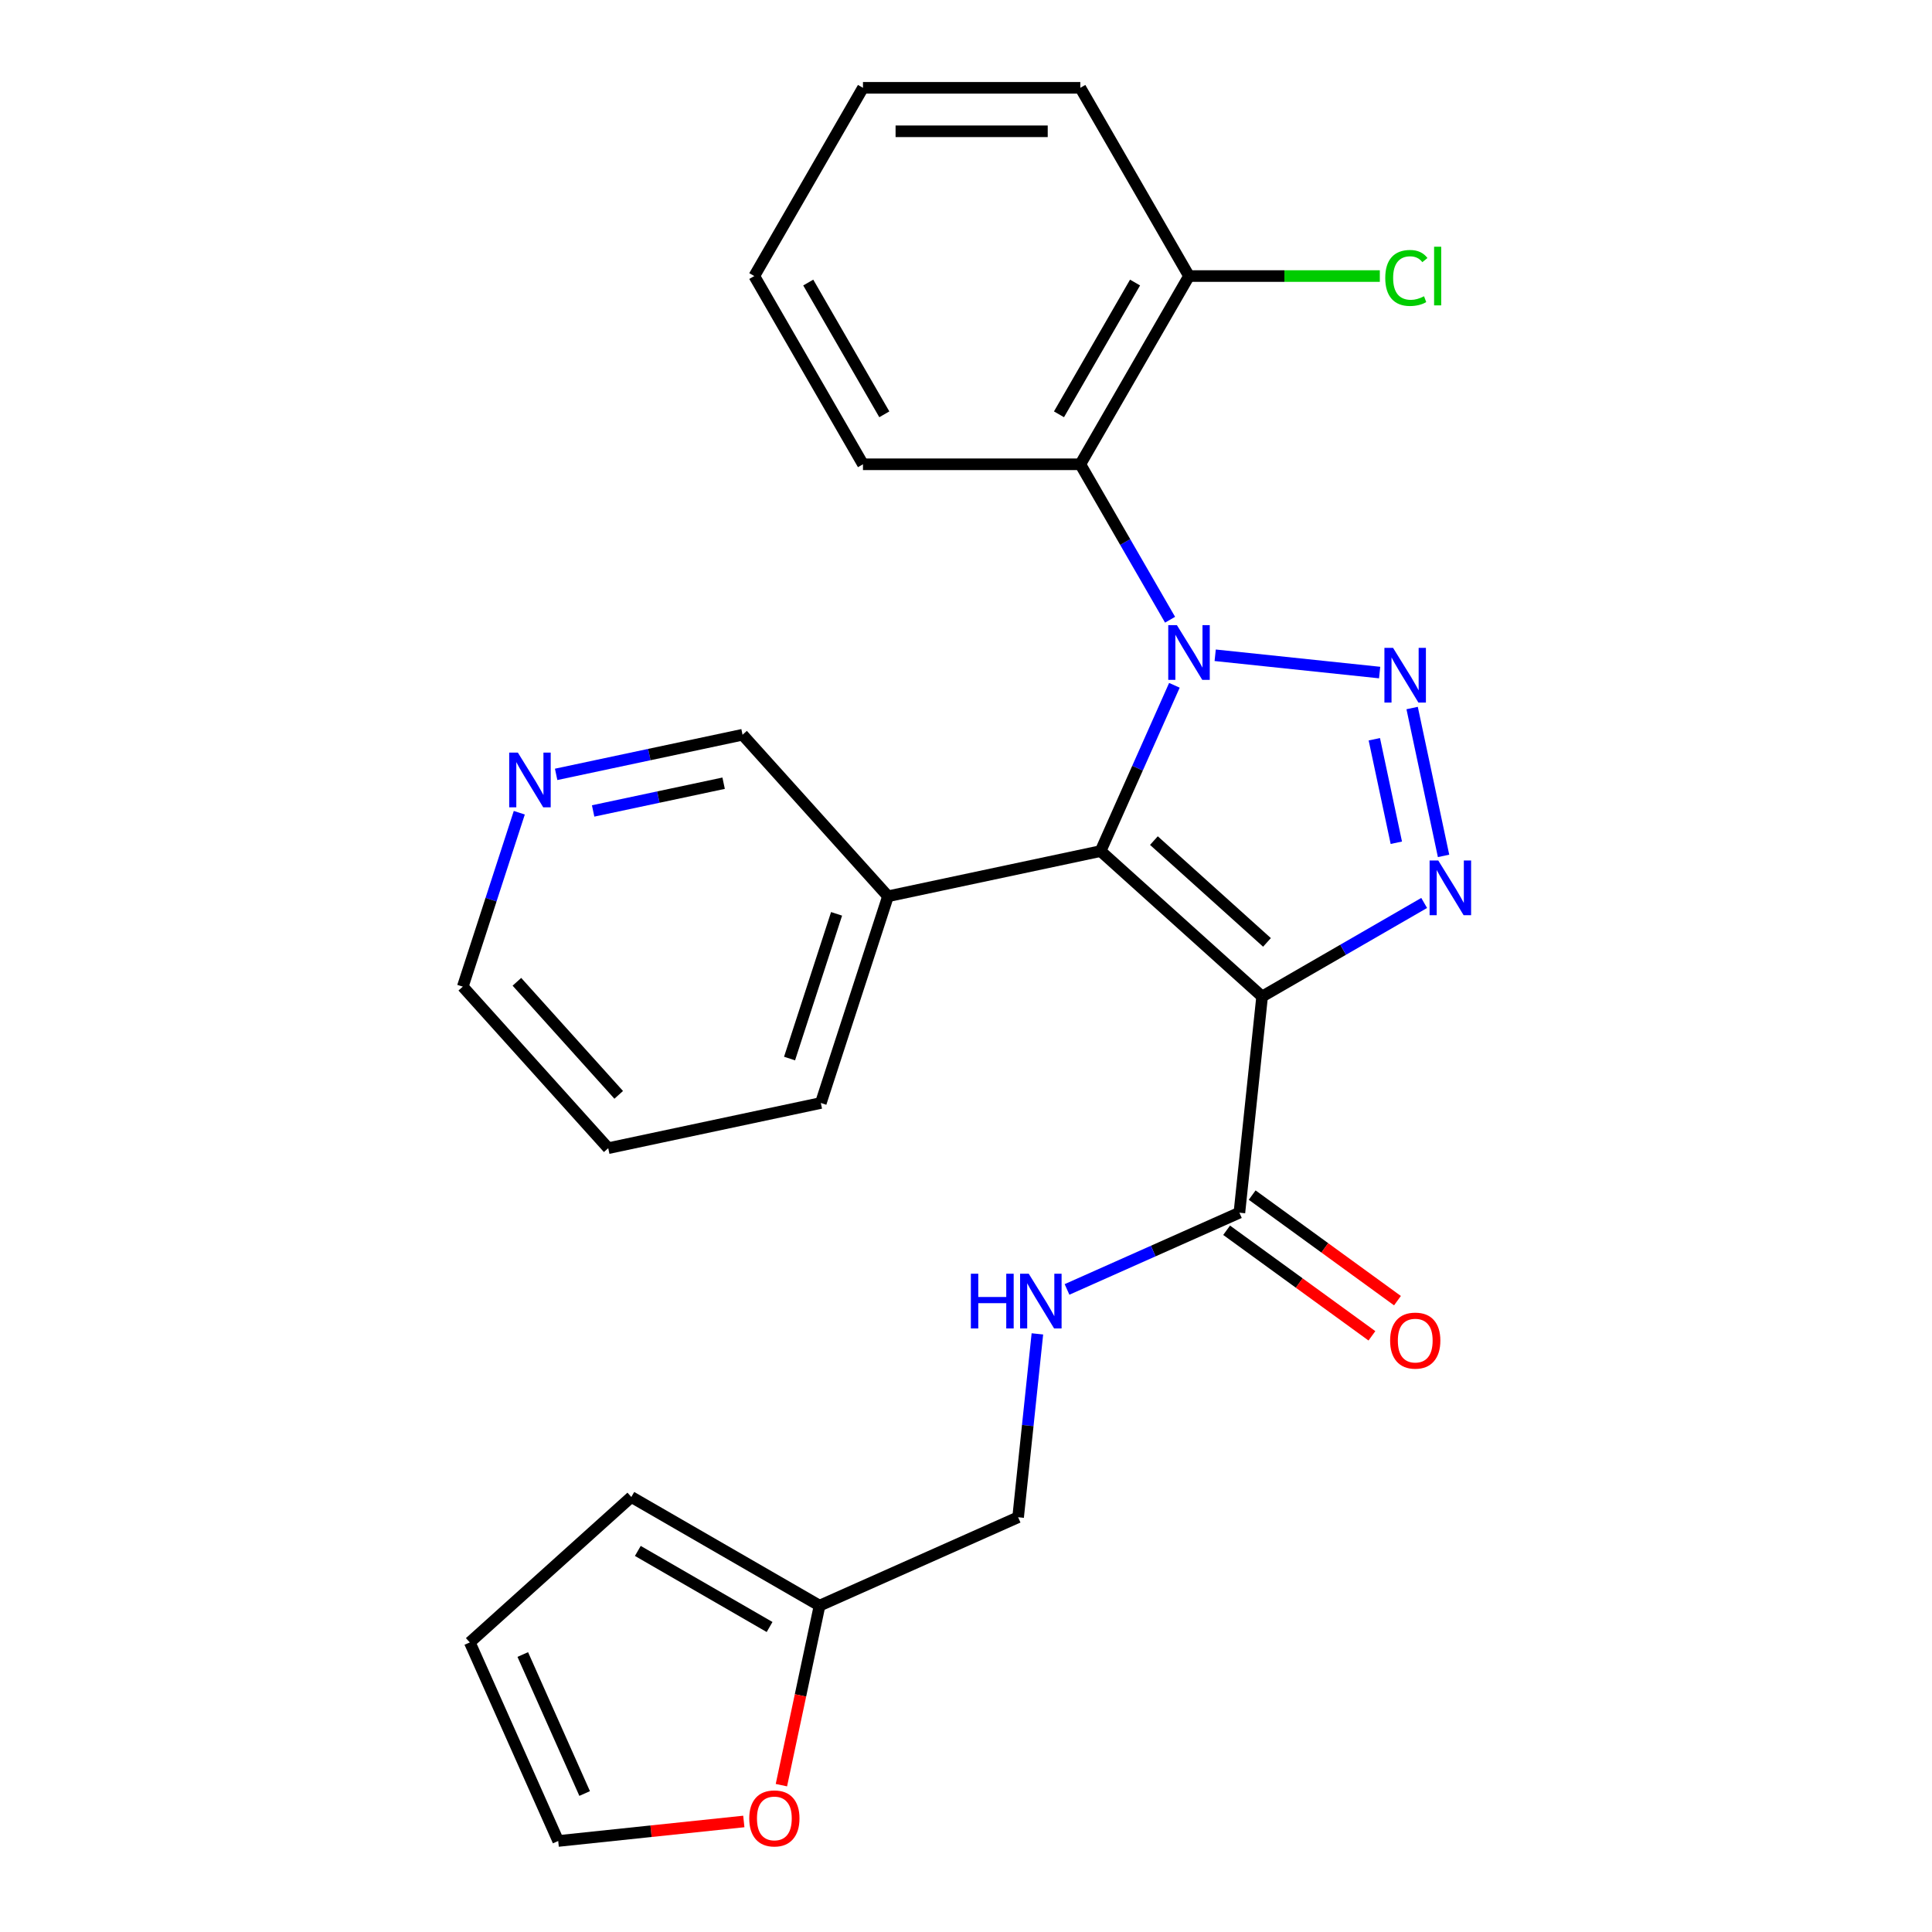 <?xml version='1.0' encoding='iso-8859-1'?>
<svg version='1.1' baseProfile='full'
              xmlns='http://www.w3.org/2000/svg'
                      xmlns:rdkit='http://www.rdkit.org/xml'
                      xmlns:xlink='http://www.w3.org/1999/xlink'
                  xml:space='preserve'
width='1000px' height='1000px' viewBox='0 0 1000 1000'>
<!-- END OF HEADER -->
<rect style='opacity:1.0;fill:#FFFFFF;stroke:none' width='1000' height='1000' x='0' y='0'> </rect>
<path class='bond-0' d='M 628.977,339.167 L 714.098,348.114' style='fill:none;fill-rule:evenodd;stroke:#0000FF;stroke-width:6px;stroke-linecap:butt;stroke-linejoin:miter;stroke-opacity:1' />
<path class='bond-2' d='M 607.868,354.715 L 588.767,397.617' style='fill:none;fill-rule:evenodd;stroke:#0000FF;stroke-width:6px;stroke-linecap:butt;stroke-linejoin:miter;stroke-opacity:1' />
<path class='bond-2' d='M 588.767,397.617 L 569.666,440.518' style='fill:none;fill-rule:evenodd;stroke:#000000;stroke-width:6px;stroke-linecap:butt;stroke-linejoin:miter;stroke-opacity:1' />
<path class='bond-4' d='M 605.626,320.77 L 582.4,280.542' style='fill:none;fill-rule:evenodd;stroke:#0000FF;stroke-width:6px;stroke-linecap:butt;stroke-linejoin:miter;stroke-opacity:1' />
<path class='bond-4' d='M 582.4,280.542 L 559.174,240.313' style='fill:none;fill-rule:evenodd;stroke:#000000;stroke-width:6px;stroke-linecap:butt;stroke-linejoin:miter;stroke-opacity:1' />
<path class='bond-3' d='M 730.918,366.475 L 747.185,443.007' style='fill:none;fill-rule:evenodd;stroke:#0000FF;stroke-width:6px;stroke-linecap:butt;stroke-linejoin:miter;stroke-opacity:1' />
<path class='bond-3' d='M 711.349,382.633 L 722.736,436.205' style='fill:none;fill-rule:evenodd;stroke:#0000FF;stroke-width:6px;stroke-linecap:butt;stroke-linejoin:miter;stroke-opacity:1' />
<path class='bond-1' d='M 653.271,515.796 L 569.666,440.518' style='fill:none;fill-rule:evenodd;stroke:#000000;stroke-width:6px;stroke-linecap:butt;stroke-linejoin:miter;stroke-opacity:1' />
<path class='bond-1' d='M 655.786,487.784 L 597.262,435.089' style='fill:none;fill-rule:evenodd;stroke:#000000;stroke-width:6px;stroke-linecap:butt;stroke-linejoin:miter;stroke-opacity:1' />
<path class='bond-5' d='M 653.271,515.796 L 641.511,627.682' style='fill:none;fill-rule:evenodd;stroke:#000000;stroke-width:6px;stroke-linecap:butt;stroke-linejoin:miter;stroke-opacity:1' />
<path class='bond-26' d='M 653.271,515.796 L 695.21,491.583' style='fill:none;fill-rule:evenodd;stroke:#000000;stroke-width:6px;stroke-linecap:butt;stroke-linejoin:miter;stroke-opacity:1' />
<path class='bond-26' d='M 695.21,491.583 L 737.148,467.37' style='fill:none;fill-rule:evenodd;stroke:#0000FF;stroke-width:6px;stroke-linecap:butt;stroke-linejoin:miter;stroke-opacity:1' />
<path class='bond-6' d='M 569.666,440.518 L 459.623,463.908' style='fill:none;fill-rule:evenodd;stroke:#000000;stroke-width:6px;stroke-linecap:butt;stroke-linejoin:miter;stroke-opacity:1' />
<path class='bond-10' d='M 559.174,240.313 L 615.425,142.884' style='fill:none;fill-rule:evenodd;stroke:#000000;stroke-width:6px;stroke-linecap:butt;stroke-linejoin:miter;stroke-opacity:1' />
<path class='bond-10' d='M 548.126,214.449 L 587.501,146.248' style='fill:none;fill-rule:evenodd;stroke:#000000;stroke-width:6px;stroke-linecap:butt;stroke-linejoin:miter;stroke-opacity:1' />
<path class='bond-19' d='M 559.174,240.313 L 446.672,240.313' style='fill:none;fill-rule:evenodd;stroke:#000000;stroke-width:6px;stroke-linecap:butt;stroke-linejoin:miter;stroke-opacity:1' />
<path class='bond-7' d='M 641.511,627.682 L 596.9,647.544' style='fill:none;fill-rule:evenodd;stroke:#000000;stroke-width:6px;stroke-linecap:butt;stroke-linejoin:miter;stroke-opacity:1' />
<path class='bond-7' d='M 596.9,647.544 L 552.289,667.406' style='fill:none;fill-rule:evenodd;stroke:#0000FF;stroke-width:6px;stroke-linecap:butt;stroke-linejoin:miter;stroke-opacity:1' />
<path class='bond-11' d='M 634.899,636.783 L 672.5,664.103' style='fill:none;fill-rule:evenodd;stroke:#000000;stroke-width:6px;stroke-linecap:butt;stroke-linejoin:miter;stroke-opacity:1' />
<path class='bond-11' d='M 672.5,664.103 L 710.102,691.422' style='fill:none;fill-rule:evenodd;stroke:#FF0000;stroke-width:6px;stroke-linecap:butt;stroke-linejoin:miter;stroke-opacity:1' />
<path class='bond-11' d='M 648.124,618.58 L 685.726,645.899' style='fill:none;fill-rule:evenodd;stroke:#000000;stroke-width:6px;stroke-linecap:butt;stroke-linejoin:miter;stroke-opacity:1' />
<path class='bond-11' d='M 685.726,645.899 L 723.327,673.219' style='fill:none;fill-rule:evenodd;stroke:#FF0000;stroke-width:6px;stroke-linecap:butt;stroke-linejoin:miter;stroke-opacity:1' />
<path class='bond-18' d='M 459.623,463.908 L 384.344,380.303' style='fill:none;fill-rule:evenodd;stroke:#000000;stroke-width:6px;stroke-linecap:butt;stroke-linejoin:miter;stroke-opacity:1' />
<path class='bond-20' d='M 459.623,463.908 L 424.858,570.904' style='fill:none;fill-rule:evenodd;stroke:#000000;stroke-width:6px;stroke-linecap:butt;stroke-linejoin:miter;stroke-opacity:1' />
<path class='bond-20' d='M 433.009,473.005 L 408.673,547.902' style='fill:none;fill-rule:evenodd;stroke:#000000;stroke-width:6px;stroke-linecap:butt;stroke-linejoin:miter;stroke-opacity:1' />
<path class='bond-16' d='M 536.952,690.413 L 531.964,737.869' style='fill:none;fill-rule:evenodd;stroke:#0000FF;stroke-width:6px;stroke-linecap:butt;stroke-linejoin:miter;stroke-opacity:1' />
<path class='bond-16' d='M 531.964,737.869 L 526.976,785.326' style='fill:none;fill-rule:evenodd;stroke:#000000;stroke-width:6px;stroke-linecap:butt;stroke-linejoin:miter;stroke-opacity:1' />
<path class='bond-8' d='M 424.201,831.084 L 526.976,785.326' style='fill:none;fill-rule:evenodd;stroke:#000000;stroke-width:6px;stroke-linecap:butt;stroke-linejoin:miter;stroke-opacity:1' />
<path class='bond-9' d='M 424.201,831.084 L 414.327,877.54' style='fill:none;fill-rule:evenodd;stroke:#000000;stroke-width:6px;stroke-linecap:butt;stroke-linejoin:miter;stroke-opacity:1' />
<path class='bond-9' d='M 414.327,877.54 L 404.452,923.995' style='fill:none;fill-rule:evenodd;stroke:#FF0000;stroke-width:6px;stroke-linecap:butt;stroke-linejoin:miter;stroke-opacity:1' />
<path class='bond-12' d='M 424.201,831.084 L 326.772,774.833' style='fill:none;fill-rule:evenodd;stroke:#000000;stroke-width:6px;stroke-linecap:butt;stroke-linejoin:miter;stroke-opacity:1' />
<path class='bond-12' d='M 398.336,842.133 L 330.136,802.757' style='fill:none;fill-rule:evenodd;stroke:#000000;stroke-width:6px;stroke-linecap:butt;stroke-linejoin:miter;stroke-opacity:1' />
<path class='bond-13' d='M 384.998,942.79 L 336.962,947.838' style='fill:none;fill-rule:evenodd;stroke:#FF0000;stroke-width:6px;stroke-linecap:butt;stroke-linejoin:miter;stroke-opacity:1' />
<path class='bond-13' d='M 336.962,947.838 L 288.925,952.887' style='fill:none;fill-rule:evenodd;stroke:#000000;stroke-width:6px;stroke-linecap:butt;stroke-linejoin:miter;stroke-opacity:1' />
<path class='bond-17' d='M 615.425,142.884 L 664.809,142.884' style='fill:none;fill-rule:evenodd;stroke:#000000;stroke-width:6px;stroke-linecap:butt;stroke-linejoin:miter;stroke-opacity:1' />
<path class='bond-17' d='M 664.809,142.884 L 714.194,142.884' style='fill:none;fill-rule:evenodd;stroke:#00CC00;stroke-width:6px;stroke-linecap:butt;stroke-linejoin:miter;stroke-opacity:1' />
<path class='bond-22' d='M 615.425,142.884 L 559.174,45.455' style='fill:none;fill-rule:evenodd;stroke:#000000;stroke-width:6px;stroke-linecap:butt;stroke-linejoin:miter;stroke-opacity:1' />
<path class='bond-15' d='M 326.772,774.833 L 243.167,850.112' style='fill:none;fill-rule:evenodd;stroke:#000000;stroke-width:6px;stroke-linecap:butt;stroke-linejoin:miter;stroke-opacity:1' />
<path class='bond-29' d='M 288.925,952.887 L 243.167,850.112' style='fill:none;fill-rule:evenodd;stroke:#000000;stroke-width:6px;stroke-linecap:butt;stroke-linejoin:miter;stroke-opacity:1' />
<path class='bond-29' d='M 302.616,928.319 L 270.585,856.376' style='fill:none;fill-rule:evenodd;stroke:#000000;stroke-width:6px;stroke-linecap:butt;stroke-linejoin:miter;stroke-opacity:1' />
<path class='bond-14' d='M 287.854,400.813 L 336.099,390.558' style='fill:none;fill-rule:evenodd;stroke:#0000FF;stroke-width:6px;stroke-linecap:butt;stroke-linejoin:miter;stroke-opacity:1' />
<path class='bond-14' d='M 336.099,390.558 L 384.344,380.303' style='fill:none;fill-rule:evenodd;stroke:#000000;stroke-width:6px;stroke-linecap:butt;stroke-linejoin:miter;stroke-opacity:1' />
<path class='bond-14' d='M 307.005,419.745 L 340.777,412.567' style='fill:none;fill-rule:evenodd;stroke:#0000FF;stroke-width:6px;stroke-linecap:butt;stroke-linejoin:miter;stroke-opacity:1' />
<path class='bond-14' d='M 340.777,412.567 L 374.549,405.388' style='fill:none;fill-rule:evenodd;stroke:#000000;stroke-width:6px;stroke-linecap:butt;stroke-linejoin:miter;stroke-opacity:1' />
<path class='bond-28' d='M 268.786,420.666 L 254.161,465.678' style='fill:none;fill-rule:evenodd;stroke:#0000FF;stroke-width:6px;stroke-linecap:butt;stroke-linejoin:miter;stroke-opacity:1' />
<path class='bond-28' d='M 254.161,465.678 L 239.536,510.689' style='fill:none;fill-rule:evenodd;stroke:#000000;stroke-width:6px;stroke-linecap:butt;stroke-linejoin:miter;stroke-opacity:1' />
<path class='bond-24' d='M 446.672,240.313 L 390.421,142.884' style='fill:none;fill-rule:evenodd;stroke:#000000;stroke-width:6px;stroke-linecap:butt;stroke-linejoin:miter;stroke-opacity:1' />
<path class='bond-24' d='M 457.72,214.449 L 418.345,146.248' style='fill:none;fill-rule:evenodd;stroke:#000000;stroke-width:6px;stroke-linecap:butt;stroke-linejoin:miter;stroke-opacity:1' />
<path class='bond-23' d='M 424.858,570.904 L 314.815,594.294' style='fill:none;fill-rule:evenodd;stroke:#000000;stroke-width:6px;stroke-linecap:butt;stroke-linejoin:miter;stroke-opacity:1' />
<path class='bond-21' d='M 239.536,510.689 L 314.815,594.294' style='fill:none;fill-rule:evenodd;stroke:#000000;stroke-width:6px;stroke-linecap:butt;stroke-linejoin:miter;stroke-opacity:1' />
<path class='bond-21' d='M 267.549,508.174 L 320.244,566.698' style='fill:none;fill-rule:evenodd;stroke:#000000;stroke-width:6px;stroke-linecap:butt;stroke-linejoin:miter;stroke-opacity:1' />
<path class='bond-27' d='M 559.174,45.455 L 446.672,45.455' style='fill:none;fill-rule:evenodd;stroke:#000000;stroke-width:6px;stroke-linecap:butt;stroke-linejoin:miter;stroke-opacity:1' />
<path class='bond-27' d='M 542.298,67.955 L 463.547,67.955' style='fill:none;fill-rule:evenodd;stroke:#000000;stroke-width:6px;stroke-linecap:butt;stroke-linejoin:miter;stroke-opacity:1' />
<path class='bond-25' d='M 390.421,142.884 L 446.672,45.455' style='fill:none;fill-rule:evenodd;stroke:#000000;stroke-width:6px;stroke-linecap:butt;stroke-linejoin:miter;stroke-opacity:1' />
<path  class='atom-0' d='M 609.165 323.583
L 618.445 338.583
Q 619.365 340.063, 620.845 342.743
Q 622.325 345.423, 622.405 345.583
L 622.405 323.583
L 626.165 323.583
L 626.165 351.903
L 622.285 351.903
L 612.325 335.503
Q 611.165 333.583, 609.925 331.383
Q 608.725 329.183, 608.365 328.503
L 608.365 351.903
L 604.685 351.903
L 604.685 323.583
L 609.165 323.583
' fill='#0000FF'/>
<path  class='atom-1' d='M 721.05 335.342
L 730.33 350.342
Q 731.25 351.822, 732.73 354.502
Q 734.21 357.182, 734.29 357.342
L 734.29 335.342
L 738.05 335.342
L 738.05 363.662
L 734.17 363.662
L 724.21 347.262
Q 723.05 345.342, 721.81 343.142
Q 720.61 340.942, 720.25 340.262
L 720.25 363.662
L 716.57 363.662
L 716.57 335.342
L 721.05 335.342
' fill='#0000FF'/>
<path  class='atom-4' d='M 744.44 445.385
L 753.72 460.385
Q 754.64 461.865, 756.12 464.545
Q 757.6 467.225, 757.68 467.385
L 757.68 445.385
L 761.44 445.385
L 761.44 473.705
L 757.56 473.705
L 747.6 457.305
Q 746.44 455.385, 745.2 453.185
Q 744 450.985, 743.64 450.305
L 743.64 473.705
L 739.96 473.705
L 739.96 445.385
L 744.44 445.385
' fill='#0000FF'/>
<path  class='atom-8' d='M 502.516 659.28
L 506.356 659.28
L 506.356 671.32
L 520.836 671.32
L 520.836 659.28
L 524.676 659.28
L 524.676 687.6
L 520.836 687.6
L 520.836 674.52
L 506.356 674.52
L 506.356 687.6
L 502.516 687.6
L 502.516 659.28
' fill='#0000FF'/>
<path  class='atom-8' d='M 532.476 659.28
L 541.756 674.28
Q 542.676 675.76, 544.156 678.44
Q 545.636 681.12, 545.716 681.28
L 545.716 659.28
L 549.476 659.28
L 549.476 687.6
L 545.596 687.6
L 535.636 671.2
Q 534.476 669.28, 533.236 667.08
Q 532.036 664.88, 531.676 664.2
L 531.676 687.6
L 527.996 687.6
L 527.996 659.28
L 532.476 659.28
' fill='#0000FF'/>
<path  class='atom-10' d='M 387.811 941.208
Q 387.811 934.408, 391.171 930.608
Q 394.531 926.808, 400.811 926.808
Q 407.091 926.808, 410.451 930.608
Q 413.811 934.408, 413.811 941.208
Q 413.811 948.088, 410.411 952.008
Q 407.011 955.888, 400.811 955.888
Q 394.571 955.888, 391.171 952.008
Q 387.811 948.128, 387.811 941.208
M 400.811 952.688
Q 405.131 952.688, 407.451 949.808
Q 409.811 946.888, 409.811 941.208
Q 409.811 935.648, 407.451 932.848
Q 405.131 930.008, 400.811 930.008
Q 396.491 930.008, 394.131 932.808
Q 391.811 935.608, 391.811 941.208
Q 391.811 946.928, 394.131 949.808
Q 396.491 952.688, 400.811 952.688
' fill='#FF0000'/>
<path  class='atom-12' d='M 719.527 693.889
Q 719.527 687.089, 722.887 683.289
Q 726.247 679.489, 732.527 679.489
Q 738.807 679.489, 742.167 683.289
Q 745.527 687.089, 745.527 693.889
Q 745.527 700.769, 742.127 704.689
Q 738.727 708.569, 732.527 708.569
Q 726.287 708.569, 722.887 704.689
Q 719.527 700.809, 719.527 693.889
M 732.527 705.369
Q 736.847 705.369, 739.167 702.489
Q 741.527 699.569, 741.527 693.889
Q 741.527 688.329, 739.167 685.529
Q 736.847 682.689, 732.527 682.689
Q 728.207 682.689, 725.847 685.489
Q 723.527 688.289, 723.527 693.889
Q 723.527 699.609, 725.847 702.489
Q 728.207 705.369, 732.527 705.369
' fill='#FF0000'/>
<path  class='atom-15' d='M 268.041 389.534
L 277.321 404.534
Q 278.241 406.014, 279.721 408.694
Q 281.201 411.374, 281.281 411.534
L 281.281 389.534
L 285.041 389.534
L 285.041 417.854
L 281.161 417.854
L 271.201 401.454
Q 270.041 399.534, 268.801 397.334
Q 267.601 395.134, 267.241 394.454
L 267.241 417.854
L 263.561 417.854
L 263.561 389.534
L 268.041 389.534
' fill='#0000FF'/>
<path  class='atom-18' d='M 717.006 143.864
Q 717.006 136.824, 720.286 133.144
Q 723.606 129.424, 729.886 129.424
Q 735.726 129.424, 738.846 133.544
L 736.206 135.704
Q 733.926 132.704, 729.886 132.704
Q 725.606 132.704, 723.326 135.584
Q 721.086 138.424, 721.086 143.864
Q 721.086 149.464, 723.406 152.344
Q 725.766 155.224, 730.326 155.224
Q 733.446 155.224, 737.086 153.344
L 738.206 156.344
Q 736.726 157.304, 734.486 157.864
Q 732.246 158.424, 729.766 158.424
Q 723.606 158.424, 720.286 154.664
Q 717.006 150.904, 717.006 143.864
' fill='#00CC00'/>
<path  class='atom-18' d='M 742.286 127.704
L 745.966 127.704
L 745.966 158.064
L 742.286 158.064
L 742.286 127.704
' fill='#00CC00'/>
</svg>
